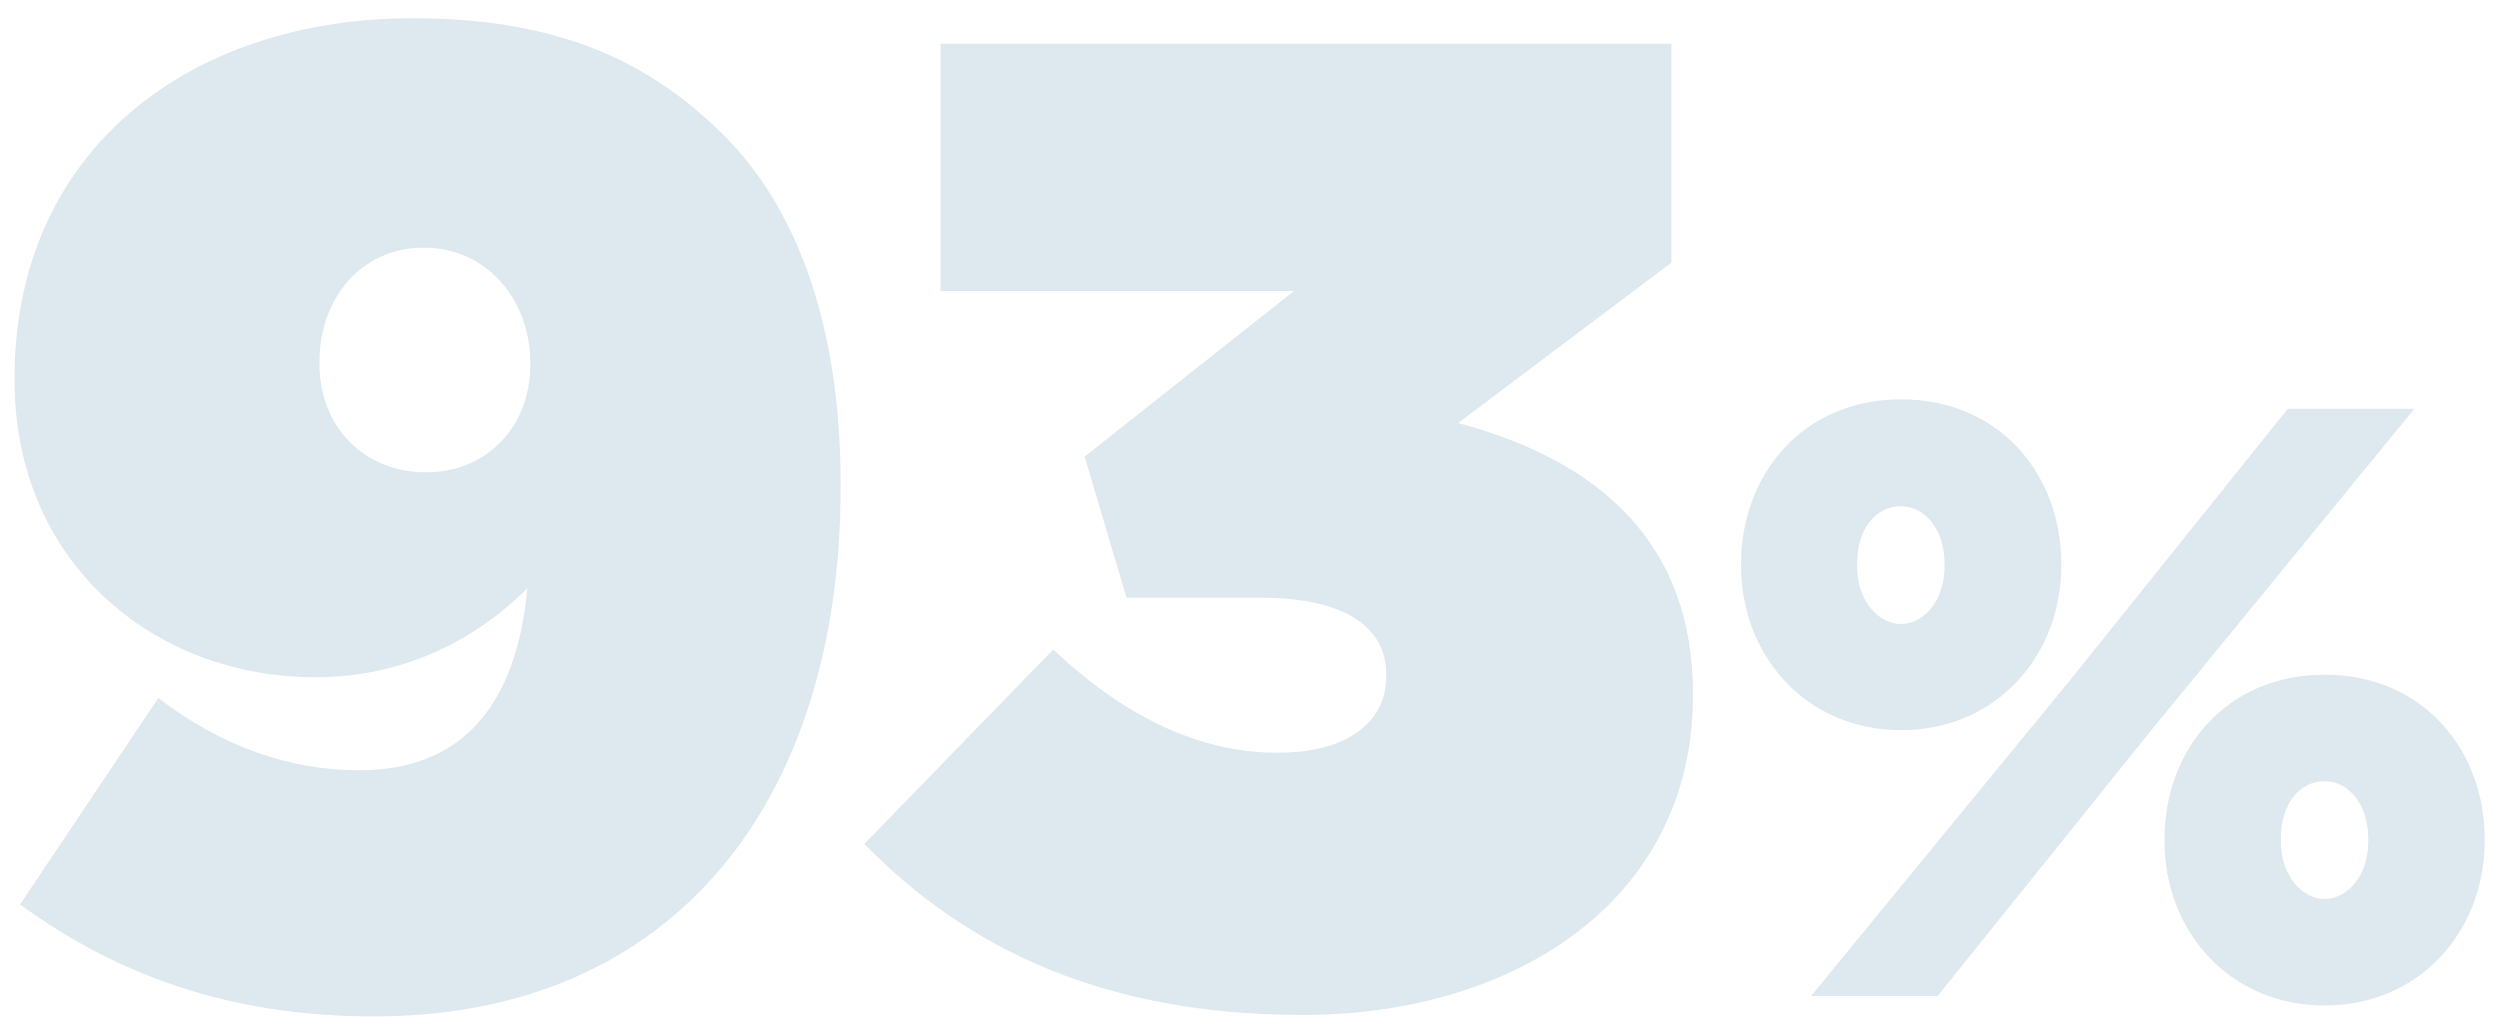 <?xml version="1.0" encoding="utf-8"?>
<!-- Generator: Adobe Illustrator 28.2.0, SVG Export Plug-In . SVG Version: 6.00 Build 0)  -->
<svg version="1.1" id="Layer_1" xmlns="http://www.w3.org/2000/svg" xmlns:xlink="http://www.w3.org/1999/xlink" x="0px" y="0px"
	 viewBox="0 0 685.5 282.5" style="enable-background:new 0 0 685.5 282.5;" xml:space="preserve">
<style type="text/css">
	.st0{opacity:0.8;fill:#D6E2EB;enable-background:new    ;}
	.st1{opacity:0.8;enable-background:new    ;}
	.st2{fill:#D6E2EB;}
</style>
<g id="Layer_1_00000085225413809290801810000011077731066353449659_">
	<path class="st0" d="M5.5,248l37.9-56.6c17.2,13.1,35.6,19.8,55.1,19.8c28.1,0,43.1-17.6,46.1-49.9c-14.6,14.6-34.5,24.4-58.1,24.4
		C41.8,185.7,4,153.9,4,104.4v-0.8C4,41,52.3,5,113.1,5c40.9,0,65.6,12.4,85.5,32.2c19.1,19.1,31.9,50.6,31.9,95.6v0.8
		c0,86.2-45.8,145.1-127.9,145.1C62.5,278.7,31.7,267.1,5.5,248z M145.4,100.2v-0.8c0-17.2-12-31.5-29.2-31.5S87.6,81.9,87.6,99.1
		v0.8c0,16.9,12,29.6,29.2,29.6S145.4,116.4,145.4,100.2z"/>
	<path class="st0" d="M477.4,155.1v-0.5c0-24.6,17-45.1,43.9-45.1c26.9,0,43.9,20.5,43.9,45.1v0.5c0,24.6-17.7,45.1-43.9,45.1
		S477.4,179.7,477.4,155.1z M627.3,112.1H662l-72.5,88.6l-58.2,72.4h-34.7l71.1-86.7L627.3,112.1z M533.2,154.7
		c0-9.7-5.5-15.9-12-15.9c-6.7,0-12,6-12,15.9v0.5c0,9.7,6,15.9,12,15.9s12-6,12-15.9V154.7z M593.5,230.6v-0.5
		c0-24.6,17-45.1,43.9-45.1s43.9,20.5,43.9,45.1v0.5c0,24.6-17.7,45.1-43.9,45.1S593.5,255.2,593.5,230.6L593.5,230.6z M649.4,230.6
		v-0.5c0-9.7-5.5-15.9-12-15.9c-6.7,0-12,6-12,15.9v0.5c0,9.7,6,15.9,12,15.9S649.4,240.4,649.4,230.6L649.4,230.6z"/>
</g>
<g class="st1">
	<path class="st2" d="M237,231.4l51.8-53.3c19.4,18.3,39.9,28.3,61.5,28.3c19.4,0,29.8-8.6,29.8-20.9v-0.7
		c0-12.7-11.2-20.9-34.3-20.9h-36.9l-11.5-38.7l57.4-45.4h-96.9V12h200.4v60l-58.5,44c39.1,10.4,64.4,33.2,64.4,74.1v0.7
		c0,56.3-49.2,87.5-106.9,87.5C303.7,278.3,265.7,260.8,237,231.4z"/>
</g>
</svg>
